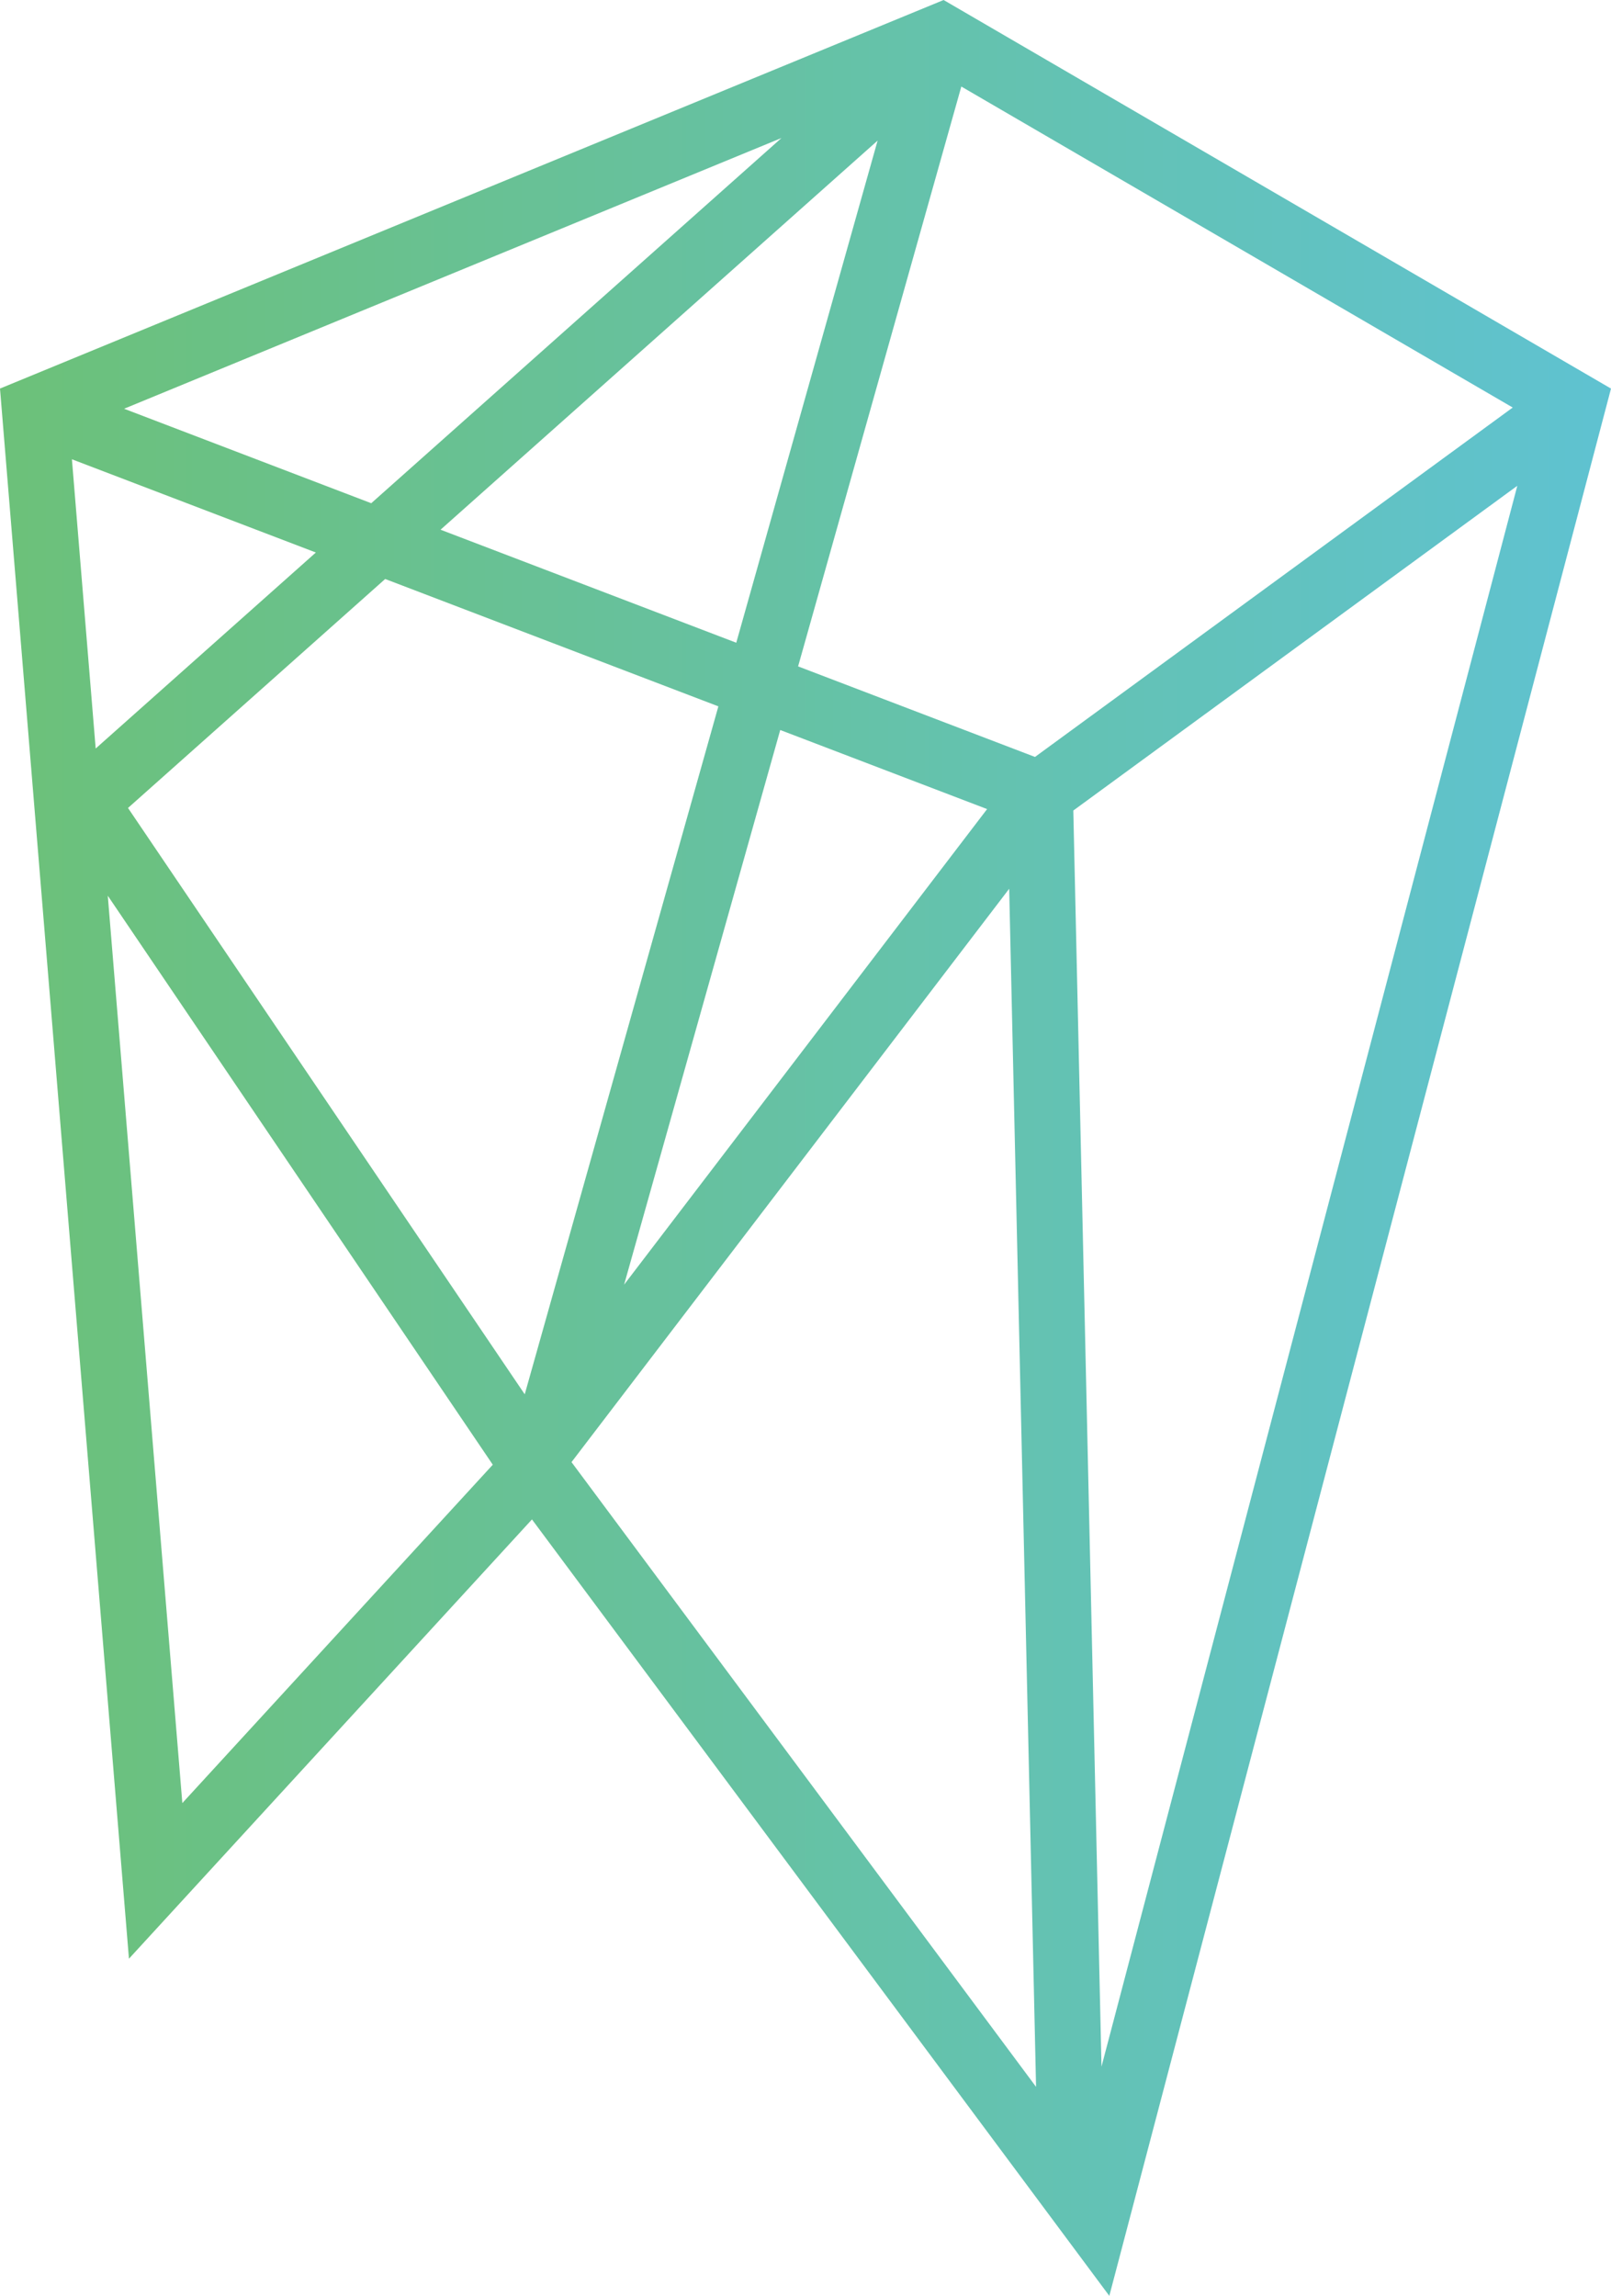 <svg width="259" height="369" viewBox="0 0 259 369" fill="none" xmlns="http://www.w3.org/2000/svg">
<path d="M151.709 0L0 62.45L20.732 314.811L85.524 244.208L178.344 369L259 62.454L151.709 0.004V0ZM59.685 80.88L19.95 65.695L125.639 22.181L59.685 80.88ZM141.093 22.598L118.369 103.303L70.826 85.137L141.093 22.598ZM50.779 88.802L15.383 120.305L11.562 73.818L50.779 88.802ZM61.924 93.059L115.493 113.529L84.362 224.099L20.579 129.86L61.924 93.059ZM125.434 117.328L158.696 130.039L100.337 206.476L125.438 117.328H125.434ZM162.246 142.843L166.567 335.41L91.882 234.998L162.246 142.847V142.843ZM166.395 121.659L128.31 107.106L154.551 13.909L243.2 65.501L166.395 121.659ZM17.328 143.963L79.225 235.415L29.314 289.798L17.328 143.963ZM177.085 332.143L172.556 130.273L243.937 78.078L177.089 332.147L177.085 332.143Z" fill="url(#paint0_linear_0_3)"/>
<defs>
<linearGradient id="paint0_linear_0_3" x1="0" y1="184.5" x2="259" y2="184.5" gradientUnits="userSpaceOnUse">
<stop stop-color="#6CC179"/>
<stop offset="1" stop-color="#5FC2D1"/>
</linearGradient>
</defs>
</svg>

